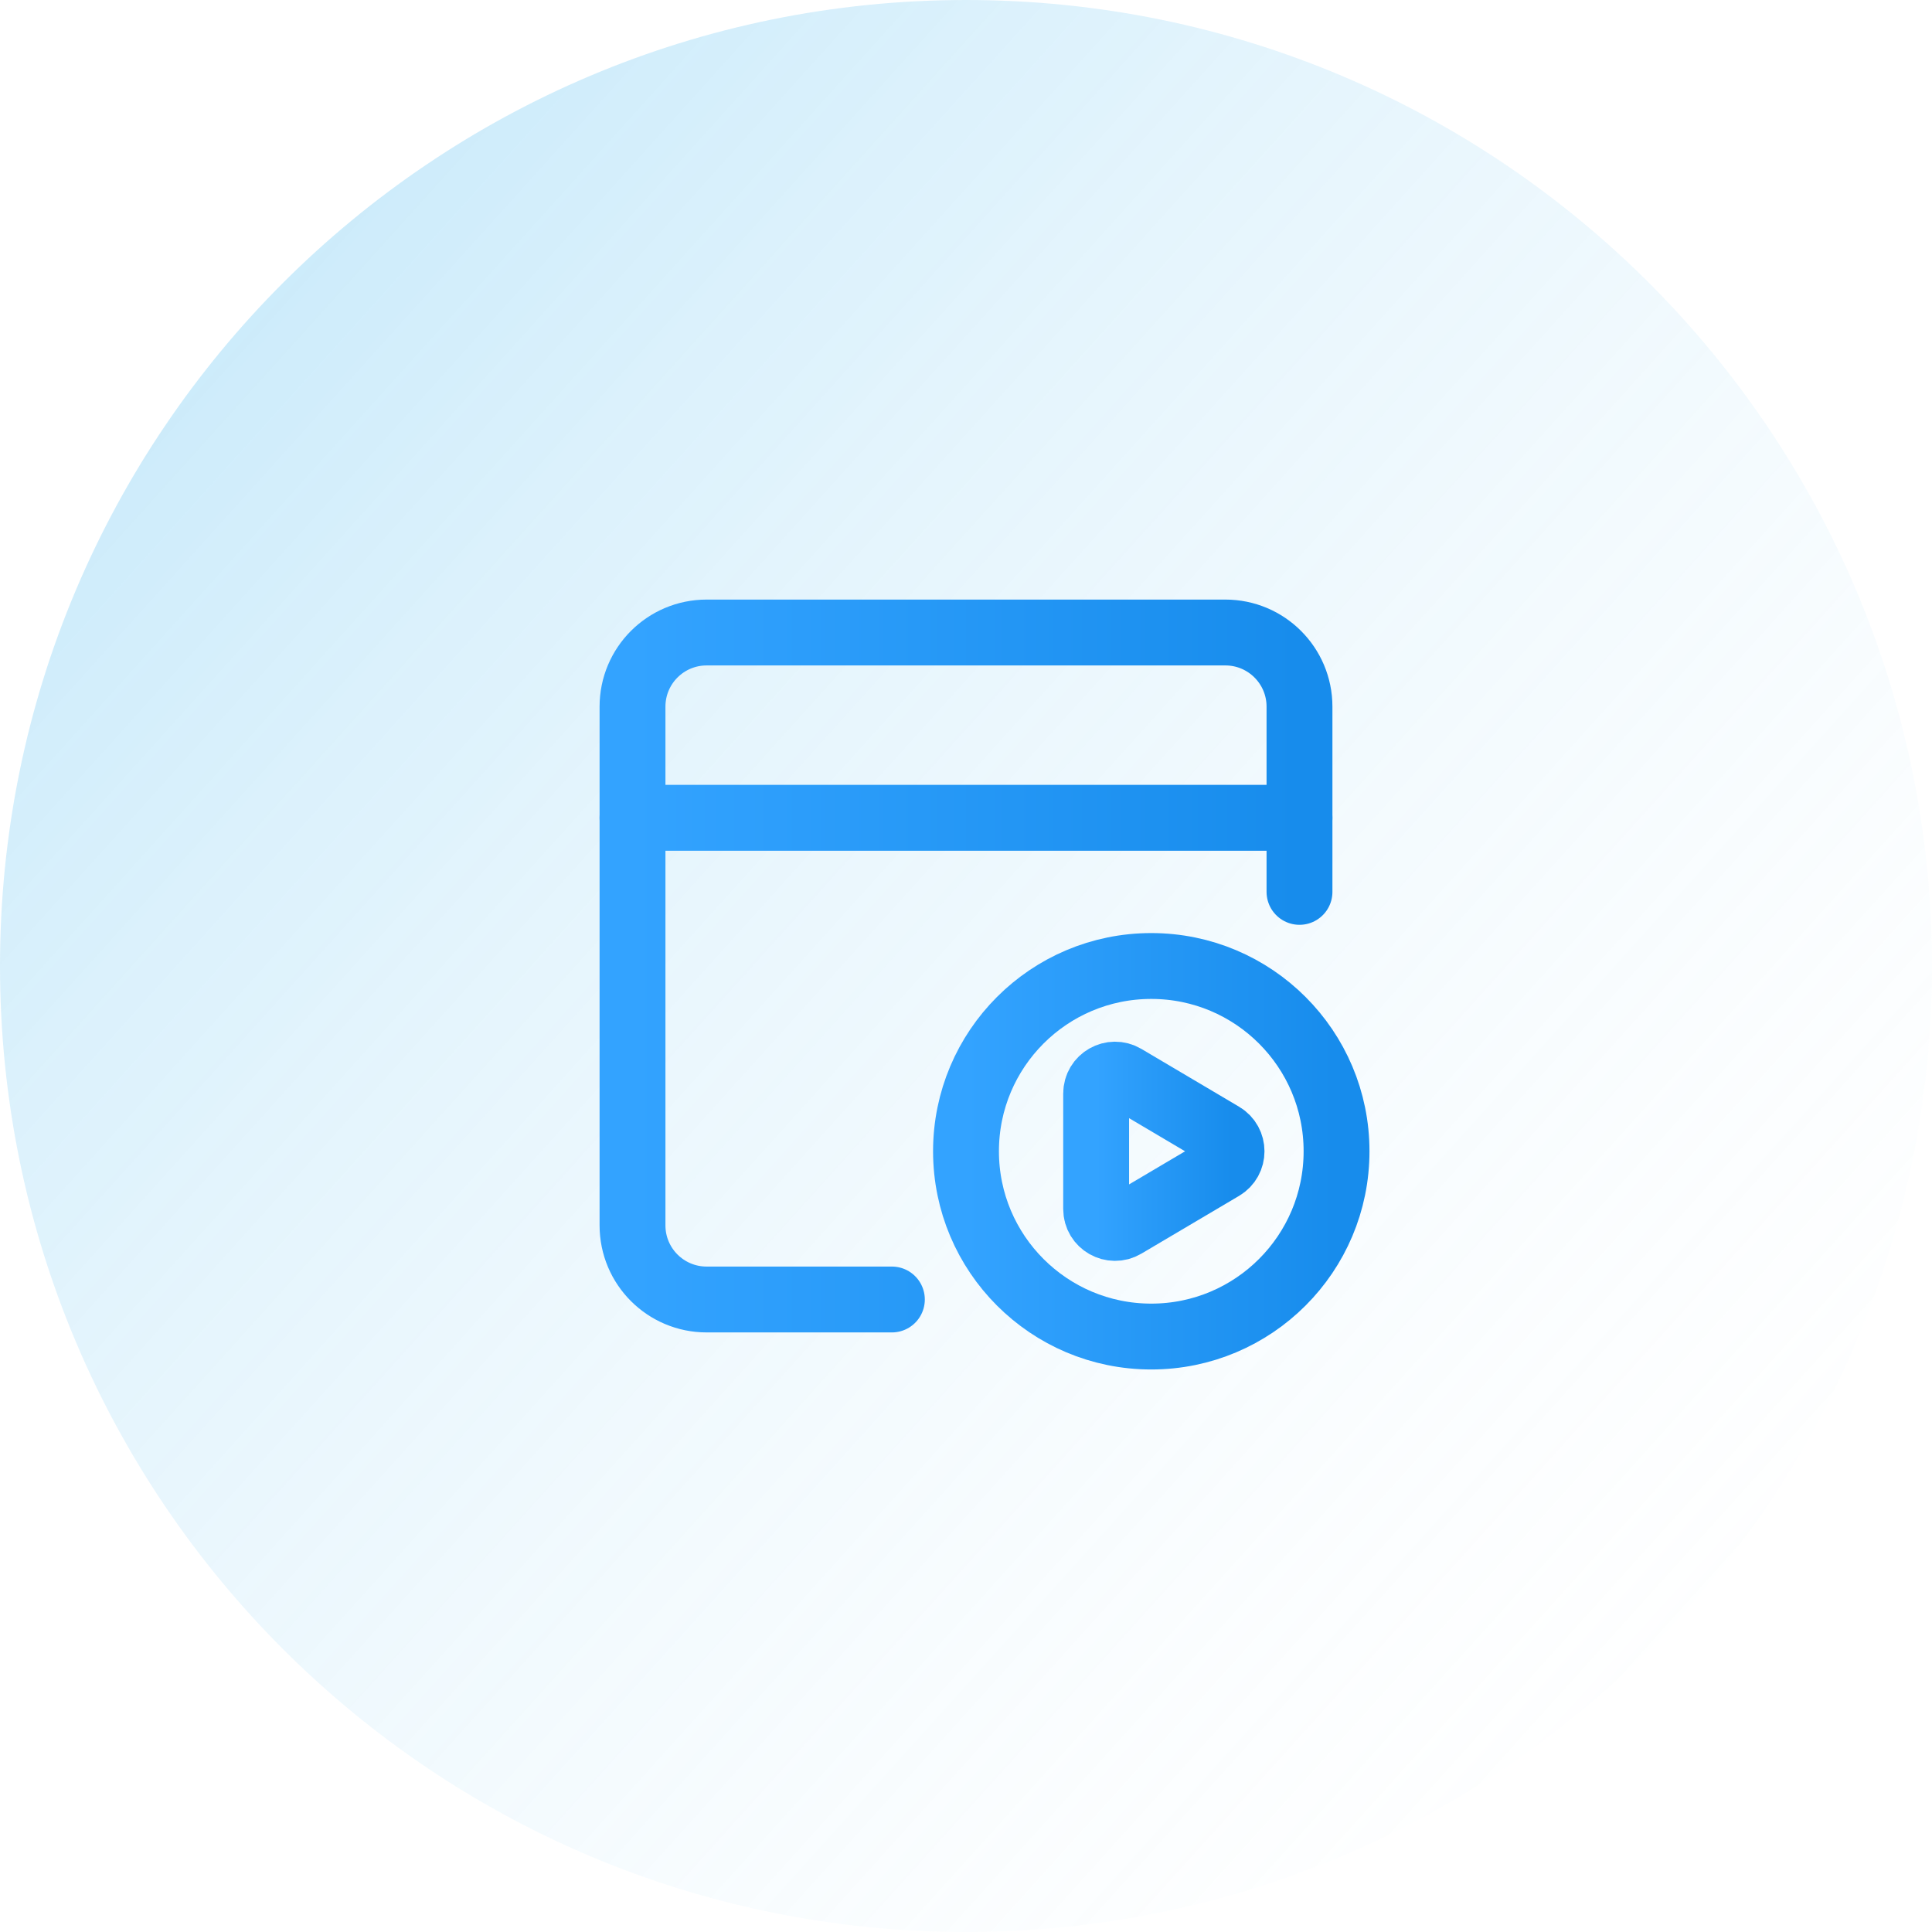 <svg xmlns="http://www.w3.org/2000/svg" fill="none" viewBox="0 0 44 44" height="44" width="44">
<path fill="url(#paint0_linear_4265_803)" d="M0 22C0 9.85 9.85 0 22 0C34.15 0 44 9.85 44 22C44 34.15 34.15 44 22 44C9.85 44 0 34.15 0 22Z"></path>
<path stroke-linejoin="round" stroke-linecap="round" stroke-width="1.5" stroke="url(#paint1_linear_4265_803)" d="M20.312 29.595H16.093C15.16 29.595 14.405 28.84 14.405 27.907V16.093C14.405 15.161 15.16 14.405 16.093 14.405H27.907C28.839 14.405 29.595 15.161 29.595 16.093V20.312"></path>
<path stroke-linejoin="round" stroke-linecap="round" stroke-width="1.5" stroke="url(#paint2_linear_4265_803)" d="M14.405 18.625H29.595"></path>
<path stroke-linejoin="round" stroke-linecap="round" stroke-width="1.5" stroke="url(#paint3_linear_4265_803)" d="M30.439 26.219V26.219C30.439 28.55 28.55 30.439 26.219 30.439V30.439C23.888 30.439 22 28.55 22 26.219V26.219C22 23.889 23.888 22 26.219 22V22C28.55 22 30.439 23.889 30.439 26.219Z" clip-rule="evenodd" fill-rule="evenodd"></path>
<path stroke-linejoin="round" stroke-linecap="round" stroke-width="1.5" stroke="url(#paint4_linear_4265_803)" d="M25.613 24.534L27.837 25.85C28.118 26.016 28.118 26.424 27.837 26.59L25.613 27.905C25.326 28.075 24.964 27.868 24.964 27.535V24.905C24.964 24.571 25.326 24.365 25.613 24.534Z" clip-rule="evenodd" fill-rule="evenodd"></path>
<defs>
<linearGradient gradientUnits="userSpaceOnUse" y2="42.114" x2="43.942" y1="2.417" x1="-0.084" id="paint0_linear_4265_803">
<stop stop-opacity="0.31" stop-color="#2CADED"></stop>
<stop stop-opacity="0" stop-color="white" offset="1"></stop>
</linearGradient>
<linearGradient gradientUnits="userSpaceOnUse" y2="22" x2="14.405" y1="22" x1="29.595" id="paint1_linear_4265_803">
<stop stop-color="#178CEC"></stop>
<stop stop-color="#33A3FF" offset="1"></stop>
</linearGradient>
<linearGradient gradientUnits="userSpaceOnUse" y2="18.625" x2="14.405" y1="18.625" x1="29.595" id="paint2_linear_4265_803">
<stop stop-color="#178CEC"></stop>
<stop stop-color="#33A3FF" offset="1"></stop>
</linearGradient>
<linearGradient gradientUnits="userSpaceOnUse" y2="26.219" x2="22" y1="26.219" x1="30.439" id="paint3_linear_4265_803">
<stop stop-color="#178CEC"></stop>
<stop stop-color="#33A3FF" offset="1"></stop>
</linearGradient>
<linearGradient gradientUnits="userSpaceOnUse" y2="26.22" x2="24.964" y1="26.22" x1="28.048" id="paint4_linear_4265_803">
<stop stop-color="#178CEC"></stop>
<stop stop-color="#33A3FF" offset="1"></stop>
</linearGradient>
</defs>
</svg>
